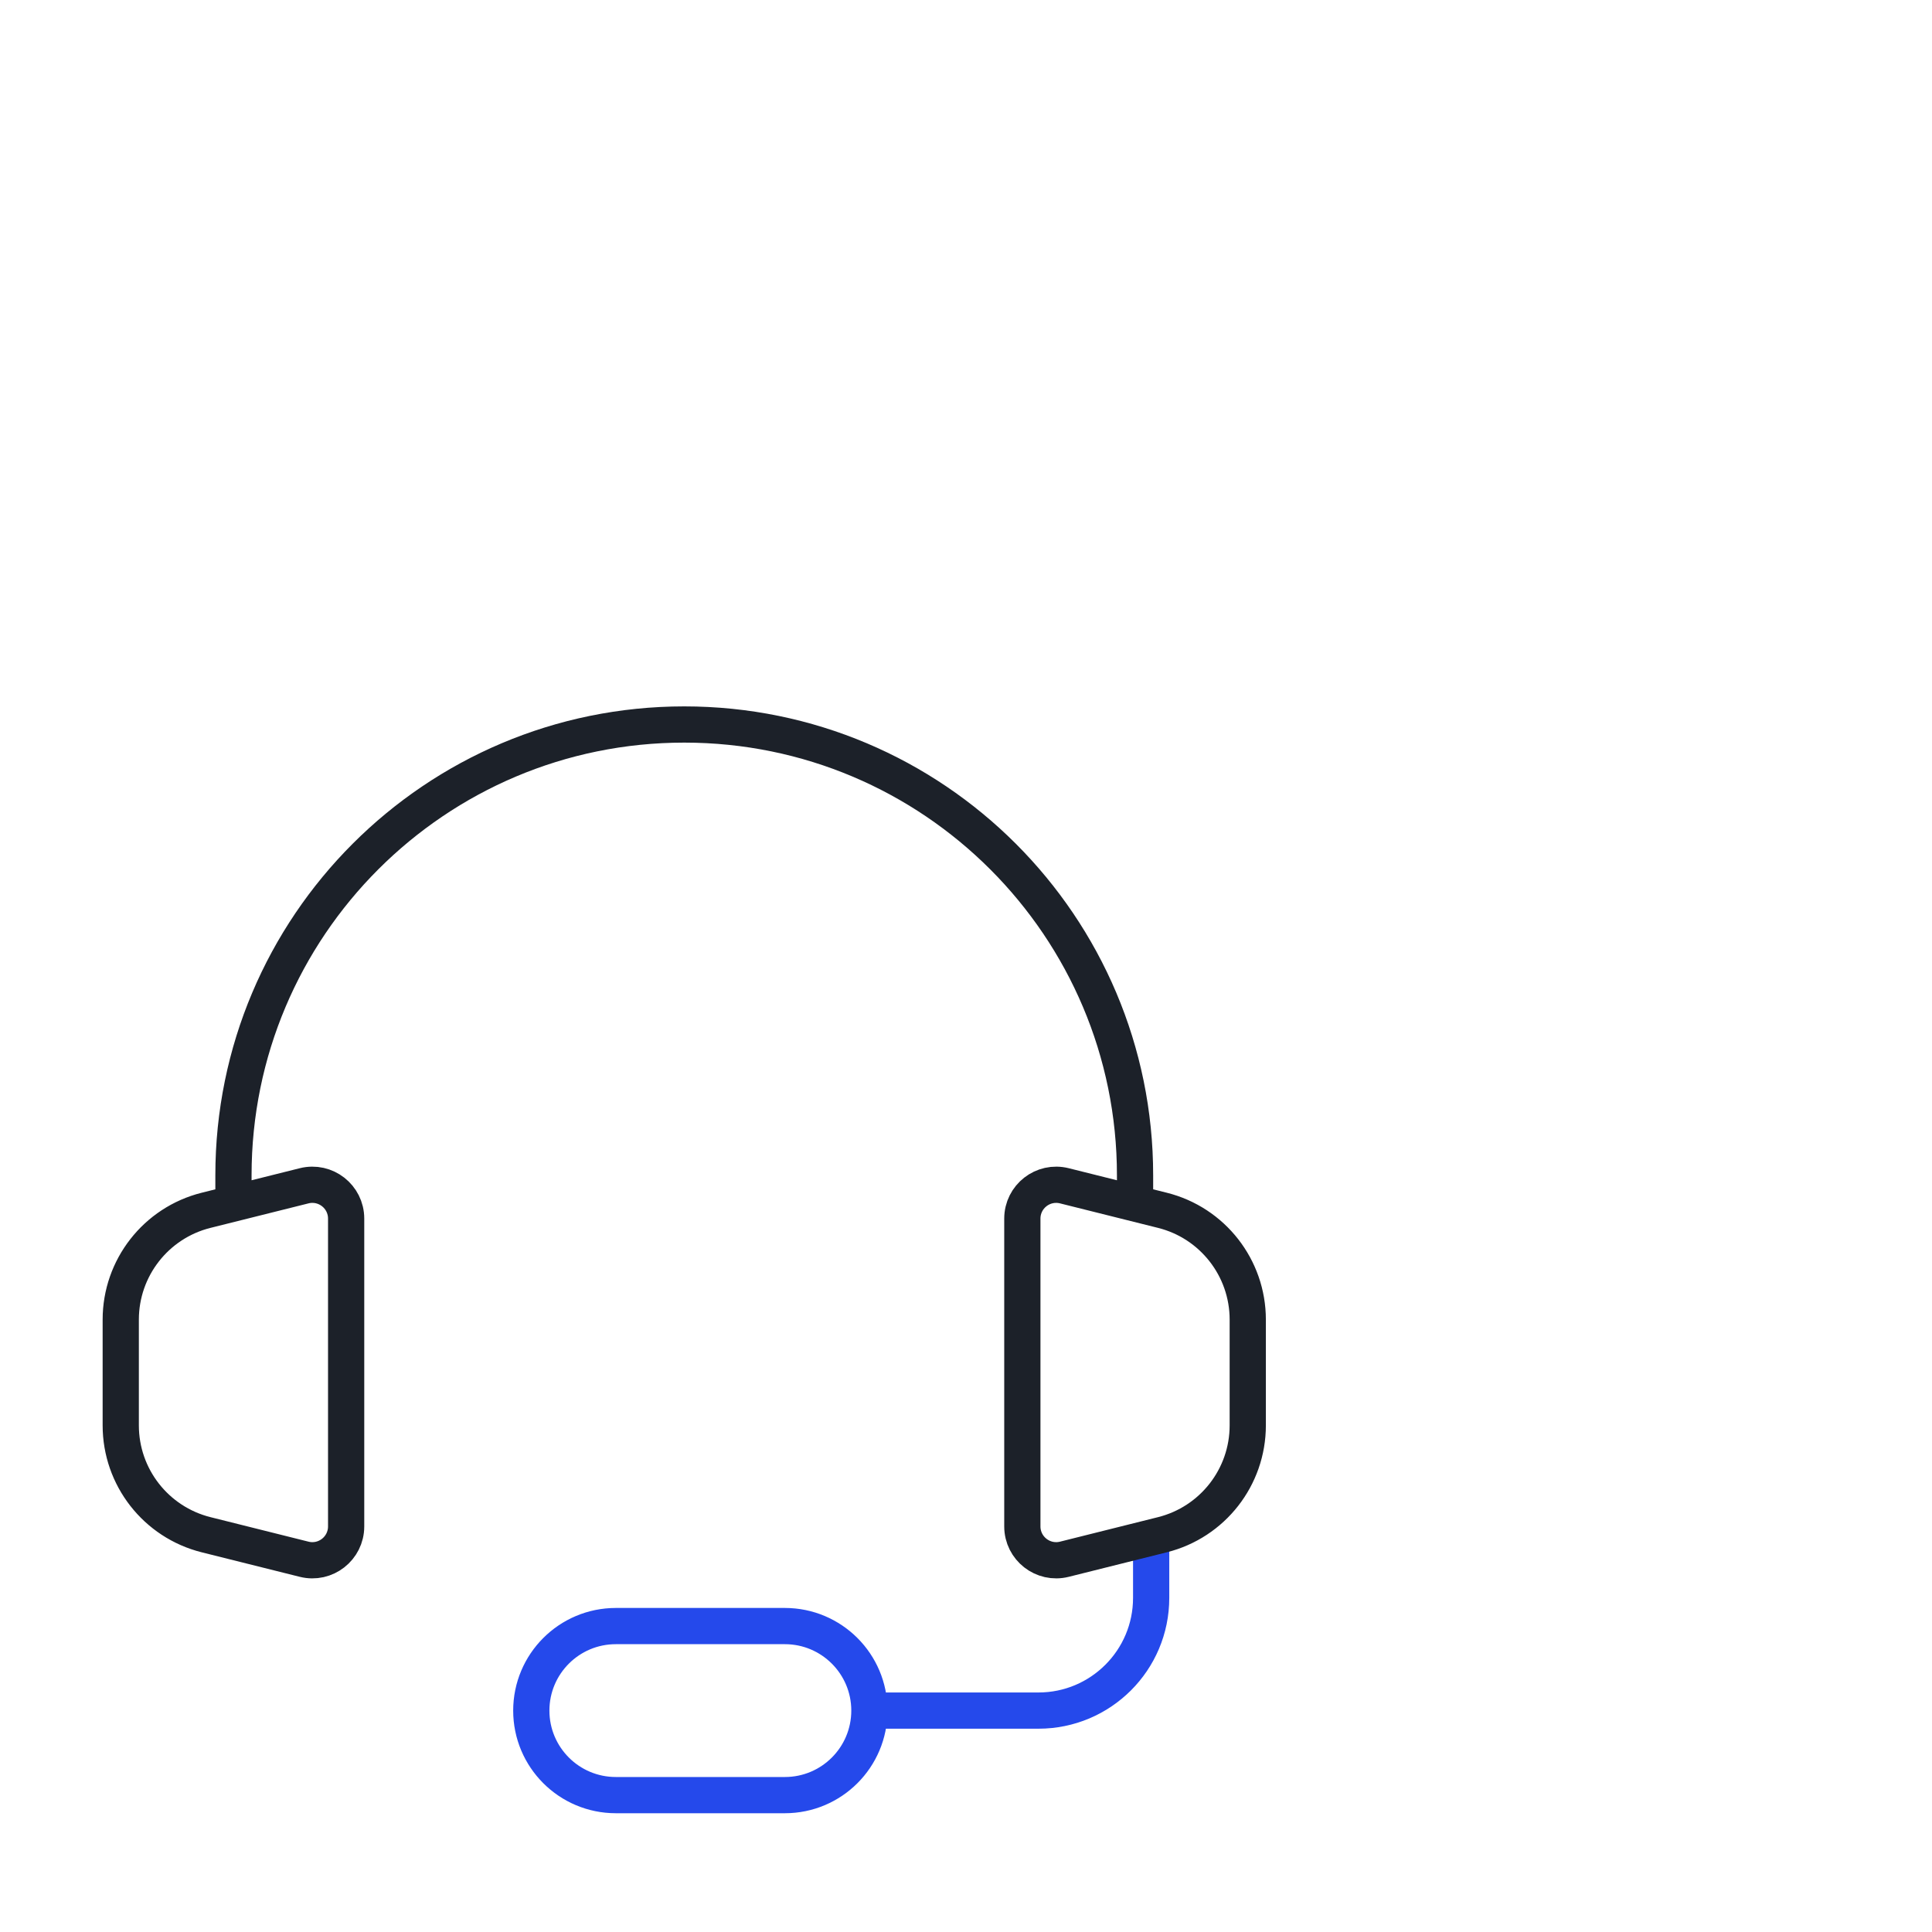 <svg xmlns="http://www.w3.org/2000/svg" fill="none" viewBox="0 0 80 80" height="80" width="80">
<rect x="0" y="0" width="80" height="80" fill="#808080" stroke="none"/>
<g clip-path="url(#clip0_1425_35459)">
<rect fill="white" height="80" width="80"></rect>
<path stroke-width="1.5" stroke="#2549EB" d="M47.667 63.832V64.999V66.166C47.667 68.743 45.577 70.832 43 70.832H36M36 70.832C36 68.9 34.433 67.332 32.5 67.332H25.5C23.567 67.332 22 68.9 22 70.832C22 72.765 23.567 74.332 25.5 74.332H32.5C34.433 74.332 36 72.765 36 70.832Z"></path>
<path stroke-width="1.5" stroke="#1C2129" d="M9.667 49.833L8.535 50.116C6.457 50.635 5 52.502 5 54.643V59.023C5 61.164 6.457 63.03 8.535 63.55L12.594 64.565C13.477 64.786 14.333 64.117 14.333 63.206V50.459C14.333 49.548 13.477 48.88 12.594 49.101L9.667 49.833ZM9.667 49.833V48.667C9.667 38.357 18.024 30 28.333 30C38.643 30 47 38.357 47 48.667V49.833M47 49.833L48.132 50.116C50.209 50.635 51.667 52.502 51.667 54.643V59.023C51.667 61.164 50.209 63.03 48.132 63.55L47 63.833L44.073 64.565C43.189 64.786 42.333 64.117 42.333 63.206V50.459C42.333 49.548 43.189 48.88 44.073 49.101L47 49.833Z"></path>
</g>
<defs>
<clipPath id="clip0_1425_35459">
<rect fill="white" height="80" width="80"></rect>
</clipPath>
</defs>
</svg>
